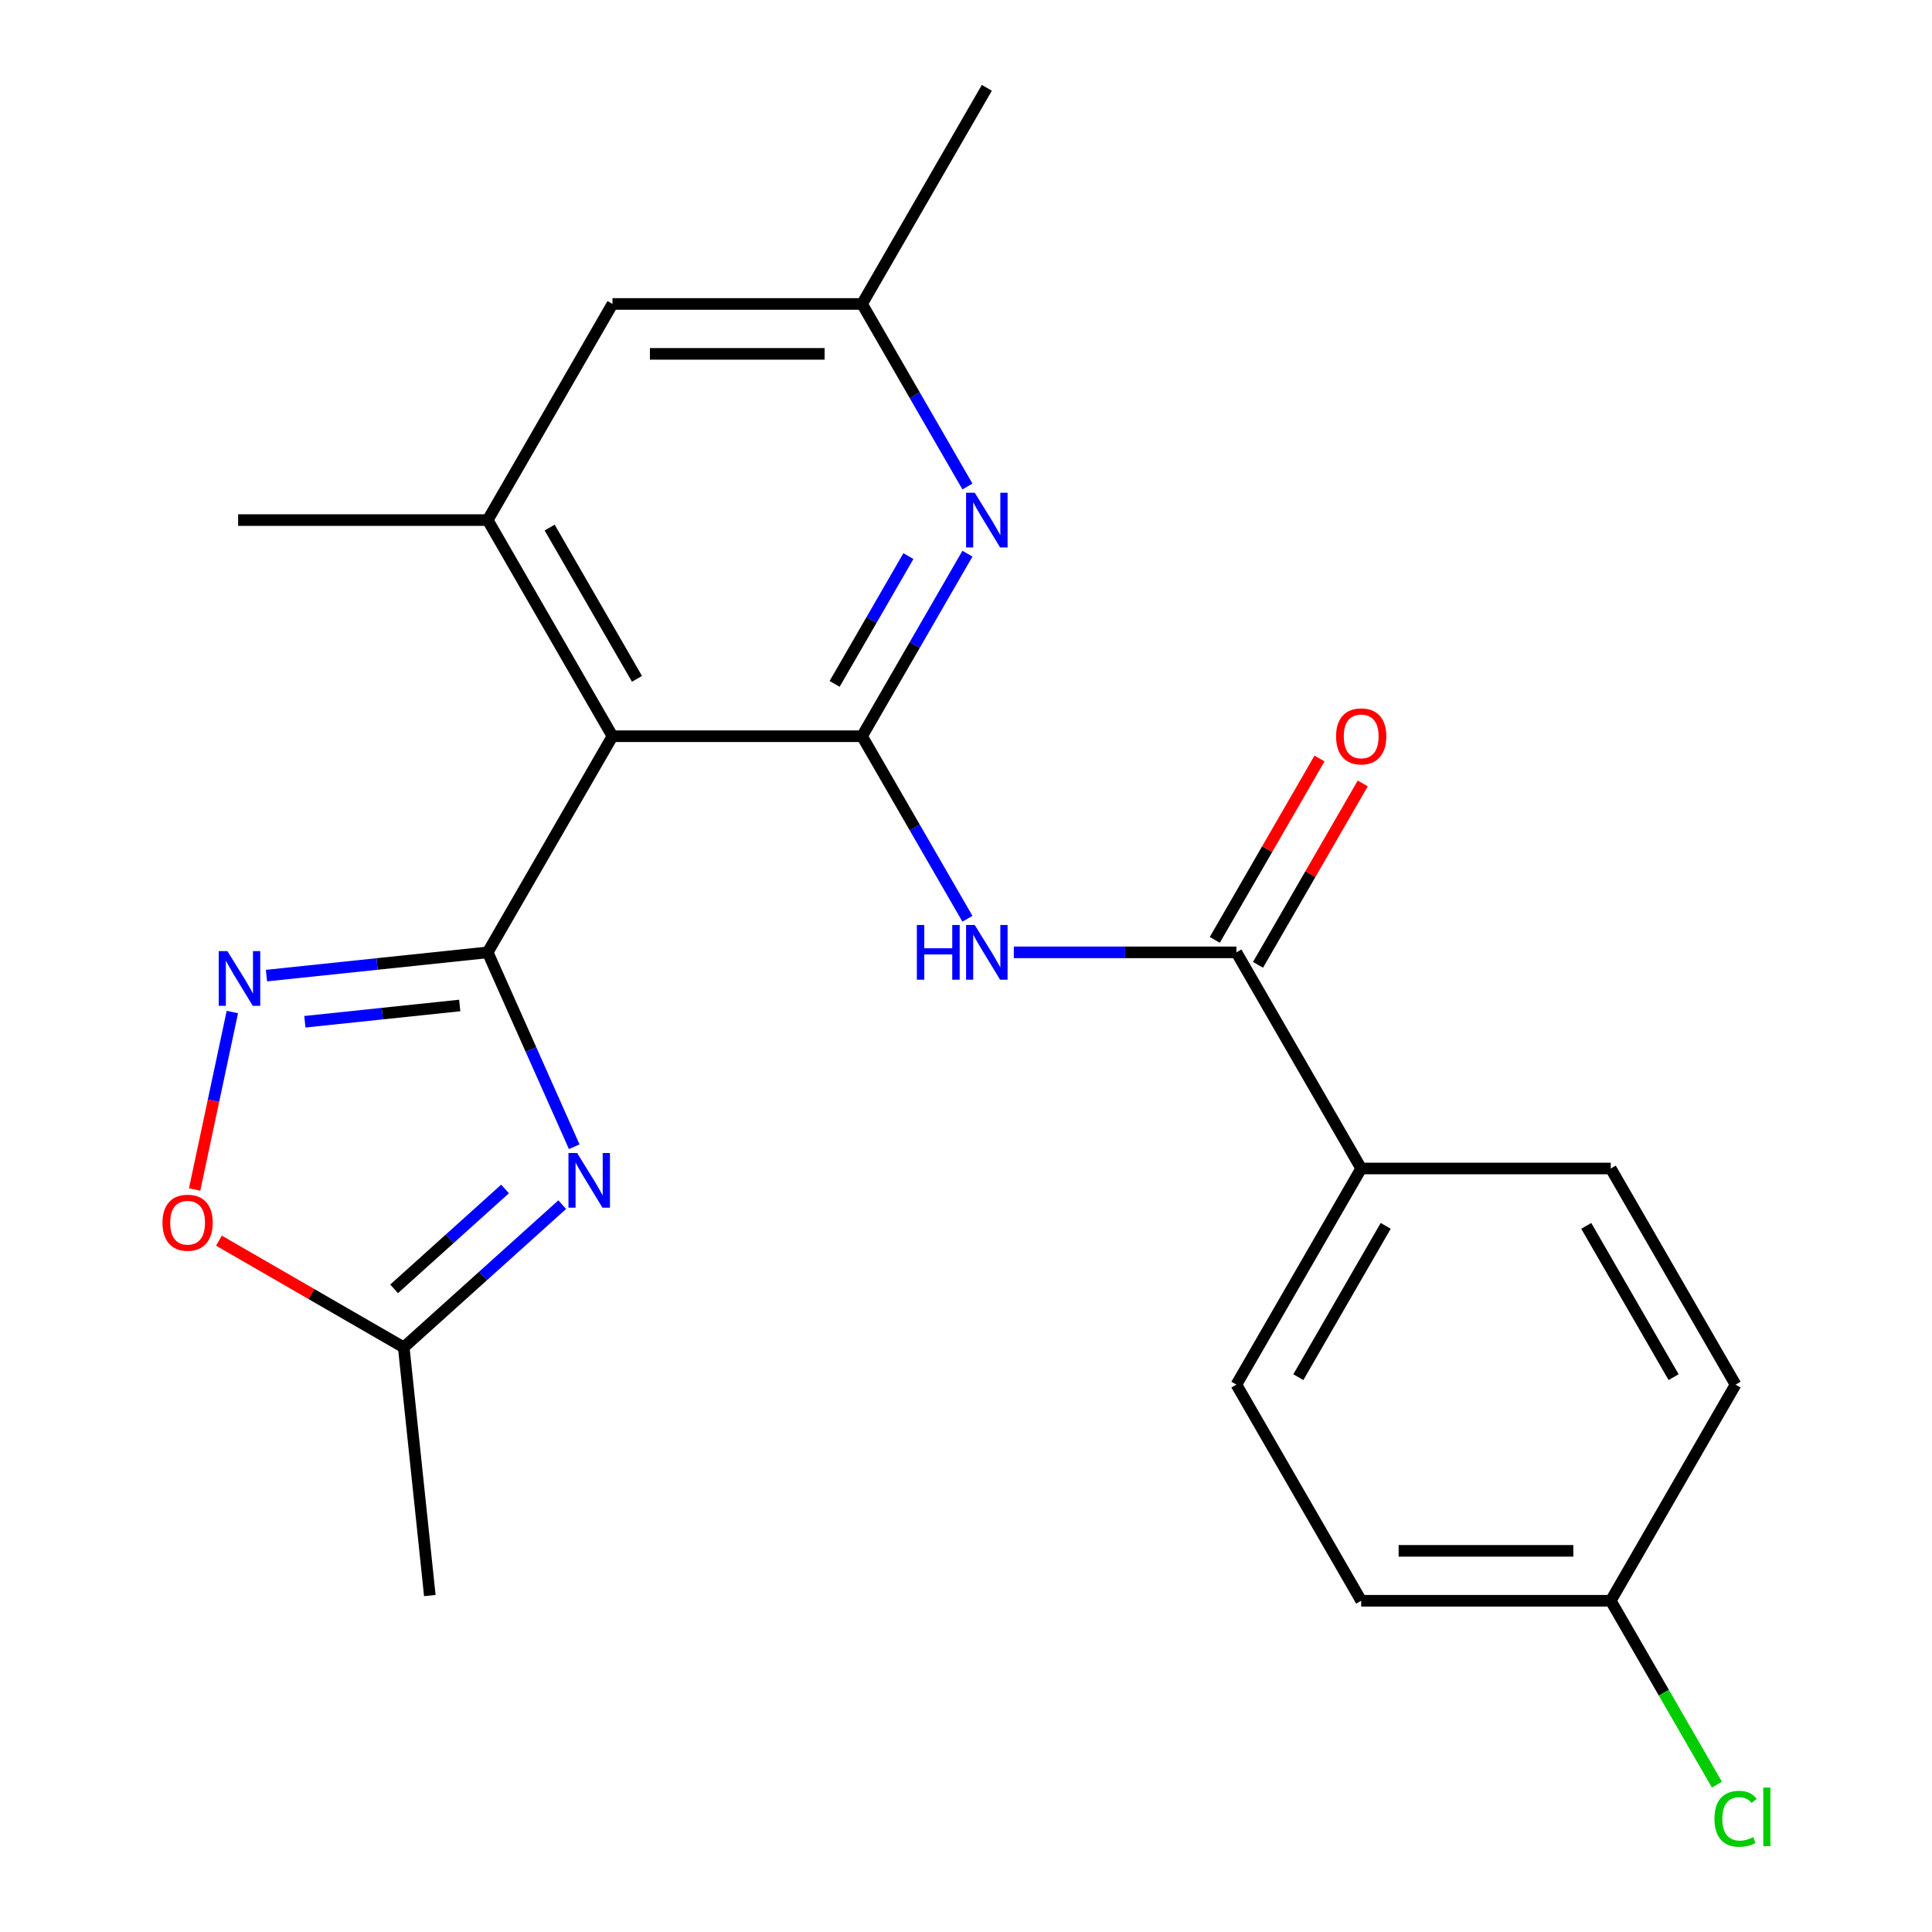 <?xml version='1.0' encoding='iso-8859-1'?>
<svg version='1.1' baseProfile='full'
              xmlns='http://www.w3.org/2000/svg'
                      xmlns:rdkit='http://www.rdkit.org/xml'
                      xmlns:xlink='http://www.w3.org/1999/xlink'
                  xml:space='preserve'
width='1000px' height='1000px' viewBox='0 0 1000 1000'>
<!-- END OF HEADER -->
<rect style='opacity:1.0;fill:#FFFFFF;stroke:none' width='1000' height='1000' x='0' y='0'> </rect>
<path class='bond-1' d='M 252.43,492.938 L 274.829,543.248' style='fill:none;fill-rule:evenodd;stroke:#000000;stroke-width:6px;stroke-linecap:butt;stroke-linejoin:miter;stroke-opacity:1' />
<path class='bond-1' d='M 274.829,543.248 L 297.229,593.558' style='fill:none;fill-rule:evenodd;stroke:#0000FF;stroke-width:6px;stroke-linecap:butt;stroke-linejoin:miter;stroke-opacity:1' />
<path class='bond-2' d='M 252.43,492.938 L 317.019,381.067' style='fill:none;fill-rule:evenodd;stroke:#000000;stroke-width:6px;stroke-linecap:butt;stroke-linejoin:miter;stroke-opacity:1' />
<path class='bond-3' d='M 252.43,492.938 L 195.18,498.955' style='fill:none;fill-rule:evenodd;stroke:#000000;stroke-width:6px;stroke-linecap:butt;stroke-linejoin:miter;stroke-opacity:1' />
<path class='bond-3' d='M 195.18,498.955 L 137.93,504.973' style='fill:none;fill-rule:evenodd;stroke:#0000FF;stroke-width:6px;stroke-linecap:butt;stroke-linejoin:miter;stroke-opacity:1' />
<path class='bond-3' d='M 237.955,520.437 L 197.88,524.649' style='fill:none;fill-rule:evenodd;stroke:#000000;stroke-width:6px;stroke-linecap:butt;stroke-linejoin:miter;stroke-opacity:1' />
<path class='bond-3' d='M 197.88,524.649 L 157.805,528.861' style='fill:none;fill-rule:evenodd;stroke:#0000FF;stroke-width:6px;stroke-linecap:butt;stroke-linejoin:miter;stroke-opacity:1' />
<path class='bond-0' d='M 446.196,381.067 L 317.019,381.067' style='fill:none;fill-rule:evenodd;stroke:#000000;stroke-width:6px;stroke-linecap:butt;stroke-linejoin:miter;stroke-opacity:1' />
<path class='bond-4' d='M 446.196,381.067 L 473.47,428.308' style='fill:none;fill-rule:evenodd;stroke:#000000;stroke-width:6px;stroke-linecap:butt;stroke-linejoin:miter;stroke-opacity:1' />
<path class='bond-4' d='M 473.47,428.308 L 500.745,475.549' style='fill:none;fill-rule:evenodd;stroke:#0000FF;stroke-width:6px;stroke-linecap:butt;stroke-linejoin:miter;stroke-opacity:1' />
<path class='bond-5' d='M 446.196,381.067 L 473.47,333.826' style='fill:none;fill-rule:evenodd;stroke:#000000;stroke-width:6px;stroke-linecap:butt;stroke-linejoin:miter;stroke-opacity:1' />
<path class='bond-5' d='M 473.47,333.826 L 500.745,286.586' style='fill:none;fill-rule:evenodd;stroke:#0000FF;stroke-width:6px;stroke-linecap:butt;stroke-linejoin:miter;stroke-opacity:1' />
<path class='bond-5' d='M 432.004,353.977 L 451.096,320.909' style='fill:none;fill-rule:evenodd;stroke:#000000;stroke-width:6px;stroke-linecap:butt;stroke-linejoin:miter;stroke-opacity:1' />
<path class='bond-5' d='M 451.096,320.909 L 470.188,287.84' style='fill:none;fill-rule:evenodd;stroke:#0000FF;stroke-width:6px;stroke-linecap:butt;stroke-linejoin:miter;stroke-opacity:1' />
<path class='bond-8' d='M 291.002,623.526 L 249.988,660.455' style='fill:none;fill-rule:evenodd;stroke:#0000FF;stroke-width:6px;stroke-linecap:butt;stroke-linejoin:miter;stroke-opacity:1' />
<path class='bond-8' d='M 249.988,660.455 L 208.974,697.384' style='fill:none;fill-rule:evenodd;stroke:#000000;stroke-width:6px;stroke-linecap:butt;stroke-linejoin:miter;stroke-opacity:1' />
<path class='bond-8' d='M 261.41,615.405 L 232.7,641.255' style='fill:none;fill-rule:evenodd;stroke:#0000FF;stroke-width:6px;stroke-linecap:butt;stroke-linejoin:miter;stroke-opacity:1' />
<path class='bond-8' d='M 232.7,641.255 L 203.99,667.106' style='fill:none;fill-rule:evenodd;stroke:#000000;stroke-width:6px;stroke-linecap:butt;stroke-linejoin:miter;stroke-opacity:1' />
<path class='bond-7' d='M 317.019,381.067 L 252.43,269.196' style='fill:none;fill-rule:evenodd;stroke:#000000;stroke-width:6px;stroke-linecap:butt;stroke-linejoin:miter;stroke-opacity:1' />
<path class='bond-7' d='M 329.704,351.369 L 284.492,273.059' style='fill:none;fill-rule:evenodd;stroke:#000000;stroke-width:6px;stroke-linecap:butt;stroke-linejoin:miter;stroke-opacity:1' />
<path class='bond-9' d='M 120.264,523.83 L 110.501,569.76' style='fill:none;fill-rule:evenodd;stroke:#0000FF;stroke-width:6px;stroke-linecap:butt;stroke-linejoin:miter;stroke-opacity:1' />
<path class='bond-9' d='M 110.501,569.76 L 100.738,615.69' style='fill:none;fill-rule:evenodd;stroke:#FF0000;stroke-width:6px;stroke-linecap:butt;stroke-linejoin:miter;stroke-opacity:1' />
<path class='bond-6' d='M 524.754,492.938 L 582.358,492.938' style='fill:none;fill-rule:evenodd;stroke:#0000FF;stroke-width:6px;stroke-linecap:butt;stroke-linejoin:miter;stroke-opacity:1' />
<path class='bond-6' d='M 582.358,492.938 L 639.962,492.938' style='fill:none;fill-rule:evenodd;stroke:#000000;stroke-width:6px;stroke-linecap:butt;stroke-linejoin:miter;stroke-opacity:1' />
<path class='bond-24' d='M 500.745,251.807 L 473.47,204.566' style='fill:none;fill-rule:evenodd;stroke:#0000FF;stroke-width:6px;stroke-linecap:butt;stroke-linejoin:miter;stroke-opacity:1' />
<path class='bond-24' d='M 473.47,204.566 L 446.196,157.325' style='fill:none;fill-rule:evenodd;stroke:#000000;stroke-width:6px;stroke-linecap:butt;stroke-linejoin:miter;stroke-opacity:1' />
<path class='bond-10' d='M 639.962,492.938 L 704.551,604.809' style='fill:none;fill-rule:evenodd;stroke:#000000;stroke-width:6px;stroke-linecap:butt;stroke-linejoin:miter;stroke-opacity:1' />
<path class='bond-13' d='M 651.149,499.397 L 678.25,452.456' style='fill:none;fill-rule:evenodd;stroke:#000000;stroke-width:6px;stroke-linecap:butt;stroke-linejoin:miter;stroke-opacity:1' />
<path class='bond-13' d='M 678.25,452.456 L 705.351,405.515' style='fill:none;fill-rule:evenodd;stroke:#FF0000;stroke-width:6px;stroke-linecap:butt;stroke-linejoin:miter;stroke-opacity:1' />
<path class='bond-13' d='M 628.775,486.479 L 655.876,439.538' style='fill:none;fill-rule:evenodd;stroke:#000000;stroke-width:6px;stroke-linecap:butt;stroke-linejoin:miter;stroke-opacity:1' />
<path class='bond-13' d='M 655.876,439.538 L 682.977,392.598' style='fill:none;fill-rule:evenodd;stroke:#FF0000;stroke-width:6px;stroke-linecap:butt;stroke-linejoin:miter;stroke-opacity:1' />
<path class='bond-11' d='M 252.43,269.196 L 317.019,157.325' style='fill:none;fill-rule:evenodd;stroke:#000000;stroke-width:6px;stroke-linecap:butt;stroke-linejoin:miter;stroke-opacity:1' />
<path class='bond-20' d='M 252.43,269.196 L 123.252,269.196' style='fill:none;fill-rule:evenodd;stroke:#000000;stroke-width:6px;stroke-linecap:butt;stroke-linejoin:miter;stroke-opacity:1' />
<path class='bond-21' d='M 208.974,697.384 L 222.476,825.854' style='fill:none;fill-rule:evenodd;stroke:#000000;stroke-width:6px;stroke-linecap:butt;stroke-linejoin:miter;stroke-opacity:1' />
<path class='bond-23' d='M 208.974,697.384 L 161.153,669.775' style='fill:none;fill-rule:evenodd;stroke:#000000;stroke-width:6px;stroke-linecap:butt;stroke-linejoin:miter;stroke-opacity:1' />
<path class='bond-23' d='M 161.153,669.775 L 113.332,642.165' style='fill:none;fill-rule:evenodd;stroke:#FF0000;stroke-width:6px;stroke-linecap:butt;stroke-linejoin:miter;stroke-opacity:1' />
<path class='bond-14' d='M 704.551,604.809 L 639.962,716.68' style='fill:none;fill-rule:evenodd;stroke:#000000;stroke-width:6px;stroke-linecap:butt;stroke-linejoin:miter;stroke-opacity:1' />
<path class='bond-14' d='M 717.236,634.507 L 672.024,712.817' style='fill:none;fill-rule:evenodd;stroke:#000000;stroke-width:6px;stroke-linecap:butt;stroke-linejoin:miter;stroke-opacity:1' />
<path class='bond-15' d='M 704.551,604.809 L 833.728,604.809' style='fill:none;fill-rule:evenodd;stroke:#000000;stroke-width:6px;stroke-linecap:butt;stroke-linejoin:miter;stroke-opacity:1' />
<path class='bond-12' d='M 317.019,157.325 L 446.196,157.325' style='fill:none;fill-rule:evenodd;stroke:#000000;stroke-width:6px;stroke-linecap:butt;stroke-linejoin:miter;stroke-opacity:1' />
<path class='bond-12' d='M 336.395,183.161 L 426.819,183.161' style='fill:none;fill-rule:evenodd;stroke:#000000;stroke-width:6px;stroke-linecap:butt;stroke-linejoin:miter;stroke-opacity:1' />
<path class='bond-22' d='M 446.196,157.325 L 510.785,45.455' style='fill:none;fill-rule:evenodd;stroke:#000000;stroke-width:6px;stroke-linecap:butt;stroke-linejoin:miter;stroke-opacity:1' />
<path class='bond-18' d='M 639.962,716.68 L 704.551,828.551' style='fill:none;fill-rule:evenodd;stroke:#000000;stroke-width:6px;stroke-linecap:butt;stroke-linejoin:miter;stroke-opacity:1' />
<path class='bond-17' d='M 833.728,604.809 L 898.317,716.68' style='fill:none;fill-rule:evenodd;stroke:#000000;stroke-width:6px;stroke-linecap:butt;stroke-linejoin:miter;stroke-opacity:1' />
<path class='bond-17' d='M 821.042,634.507 L 866.254,712.817' style='fill:none;fill-rule:evenodd;stroke:#000000;stroke-width:6px;stroke-linecap:butt;stroke-linejoin:miter;stroke-opacity:1' />
<path class='bond-16' d='M 833.728,828.551 L 898.317,716.68' style='fill:none;fill-rule:evenodd;stroke:#000000;stroke-width:6px;stroke-linecap:butt;stroke-linejoin:miter;stroke-opacity:1' />
<path class='bond-19' d='M 833.728,828.551 L 861.204,876.141' style='fill:none;fill-rule:evenodd;stroke:#000000;stroke-width:6px;stroke-linecap:butt;stroke-linejoin:miter;stroke-opacity:1' />
<path class='bond-19' d='M 861.204,876.141 L 888.681,923.732' style='fill:none;fill-rule:evenodd;stroke:#00CC00;stroke-width:6px;stroke-linecap:butt;stroke-linejoin:miter;stroke-opacity:1' />
<path class='bond-25' d='M 833.728,828.551 L 704.551,828.551' style='fill:none;fill-rule:evenodd;stroke:#000000;stroke-width:6px;stroke-linecap:butt;stroke-linejoin:miter;stroke-opacity:1' />
<path class='bond-25' d='M 814.351,802.715 L 723.927,802.715' style='fill:none;fill-rule:evenodd;stroke:#000000;stroke-width:6px;stroke-linecap:butt;stroke-linejoin:miter;stroke-opacity:1' />
<path  class='atom-2' d='M 298.711 596.787
L 307.991 611.787
Q 308.911 613.267, 310.391 615.947
Q 311.871 618.627, 311.951 618.787
L 311.951 596.787
L 315.711 596.787
L 315.711 625.107
L 311.831 625.107
L 301.871 608.707
Q 300.711 606.787, 299.471 604.587
Q 298.271 602.387, 297.911 601.707
L 297.911 625.107
L 294.231 625.107
L 294.231 596.787
L 298.711 596.787
' fill='#0000FF'/>
<path  class='atom-4' d='M 117.7 492.281
L 126.98 507.281
Q 127.9 508.761, 129.38 511.441
Q 130.86 514.121, 130.94 514.281
L 130.94 492.281
L 134.7 492.281
L 134.7 520.601
L 130.82 520.601
L 120.86 504.201
Q 119.7 502.281, 118.46 500.081
Q 117.26 497.881, 116.9 497.201
L 116.9 520.601
L 113.22 520.601
L 113.22 492.281
L 117.7 492.281
' fill='#0000FF'/>
<path  class='atom-5' d='M 474.565 478.778
L 478.405 478.778
L 478.405 490.818
L 492.885 490.818
L 492.885 478.778
L 496.725 478.778
L 496.725 507.098
L 492.885 507.098
L 492.885 494.018
L 478.405 494.018
L 478.405 507.098
L 474.565 507.098
L 474.565 478.778
' fill='#0000FF'/>
<path  class='atom-5' d='M 504.525 478.778
L 513.805 493.778
Q 514.725 495.258, 516.205 497.938
Q 517.685 500.618, 517.765 500.778
L 517.765 478.778
L 521.525 478.778
L 521.525 507.098
L 517.645 507.098
L 507.685 490.698
Q 506.525 488.778, 505.285 486.578
Q 504.085 484.378, 503.725 483.698
L 503.725 507.098
L 500.045 507.098
L 500.045 478.778
L 504.525 478.778
' fill='#0000FF'/>
<path  class='atom-6' d='M 504.525 255.036
L 513.805 270.036
Q 514.725 271.516, 516.205 274.196
Q 517.685 276.876, 517.765 277.036
L 517.765 255.036
L 521.525 255.036
L 521.525 283.356
L 517.645 283.356
L 507.685 266.956
Q 506.525 265.036, 505.285 262.836
Q 504.085 260.636, 503.725 259.956
L 503.725 283.356
L 500.045 283.356
L 500.045 255.036
L 504.525 255.036
' fill='#0000FF'/>
<path  class='atom-10' d='M 84.103 632.875
Q 84.103 626.075, 87.463 622.275
Q 90.823 618.475, 97.103 618.475
Q 103.383 618.475, 106.743 622.275
Q 110.103 626.075, 110.103 632.875
Q 110.103 639.755, 106.703 643.675
Q 103.303 647.555, 97.103 647.555
Q 90.863 647.555, 87.463 643.675
Q 84.103 639.795, 84.103 632.875
M 97.103 644.355
Q 101.423 644.355, 103.743 641.475
Q 106.103 638.555, 106.103 632.875
Q 106.103 627.315, 103.743 624.515
Q 101.423 621.675, 97.103 621.675
Q 92.783 621.675, 90.423 624.475
Q 88.103 627.275, 88.103 632.875
Q 88.103 638.595, 90.423 641.475
Q 92.783 644.355, 97.103 644.355
' fill='#FF0000'/>
<path  class='atom-14' d='M 691.551 381.147
Q 691.551 374.347, 694.911 370.547
Q 698.271 366.747, 704.551 366.747
Q 710.831 366.747, 714.191 370.547
Q 717.551 374.347, 717.551 381.147
Q 717.551 388.027, 714.151 391.947
Q 710.751 395.827, 704.551 395.827
Q 698.311 395.827, 694.911 391.947
Q 691.551 388.067, 691.551 381.147
M 704.551 392.627
Q 708.871 392.627, 711.191 389.747
Q 713.551 386.827, 713.551 381.147
Q 713.551 375.587, 711.191 372.787
Q 708.871 369.947, 704.551 369.947
Q 700.231 369.947, 697.871 372.747
Q 695.551 375.547, 695.551 381.147
Q 695.551 386.867, 697.871 389.747
Q 700.231 392.627, 704.551 392.627
' fill='#FF0000'/>
<path  class='atom-20' d='M 887.397 941.402
Q 887.397 934.362, 890.677 930.682
Q 893.997 926.962, 900.277 926.962
Q 906.117 926.962, 909.237 931.082
L 906.597 933.242
Q 904.317 930.242, 900.277 930.242
Q 895.997 930.242, 893.717 933.122
Q 891.477 935.962, 891.477 941.402
Q 891.477 947.002, 893.797 949.882
Q 896.157 952.762, 900.717 952.762
Q 903.837 952.762, 907.477 950.882
L 908.597 953.882
Q 907.117 954.842, 904.877 955.402
Q 902.637 955.962, 900.157 955.962
Q 893.997 955.962, 890.677 952.202
Q 887.397 948.442, 887.397 941.402
' fill='#00CC00'/>
<path  class='atom-20' d='M 912.677 925.242
L 916.357 925.242
L 916.357 955.602
L 912.677 955.602
L 912.677 925.242
' fill='#00CC00'/>
</svg>
